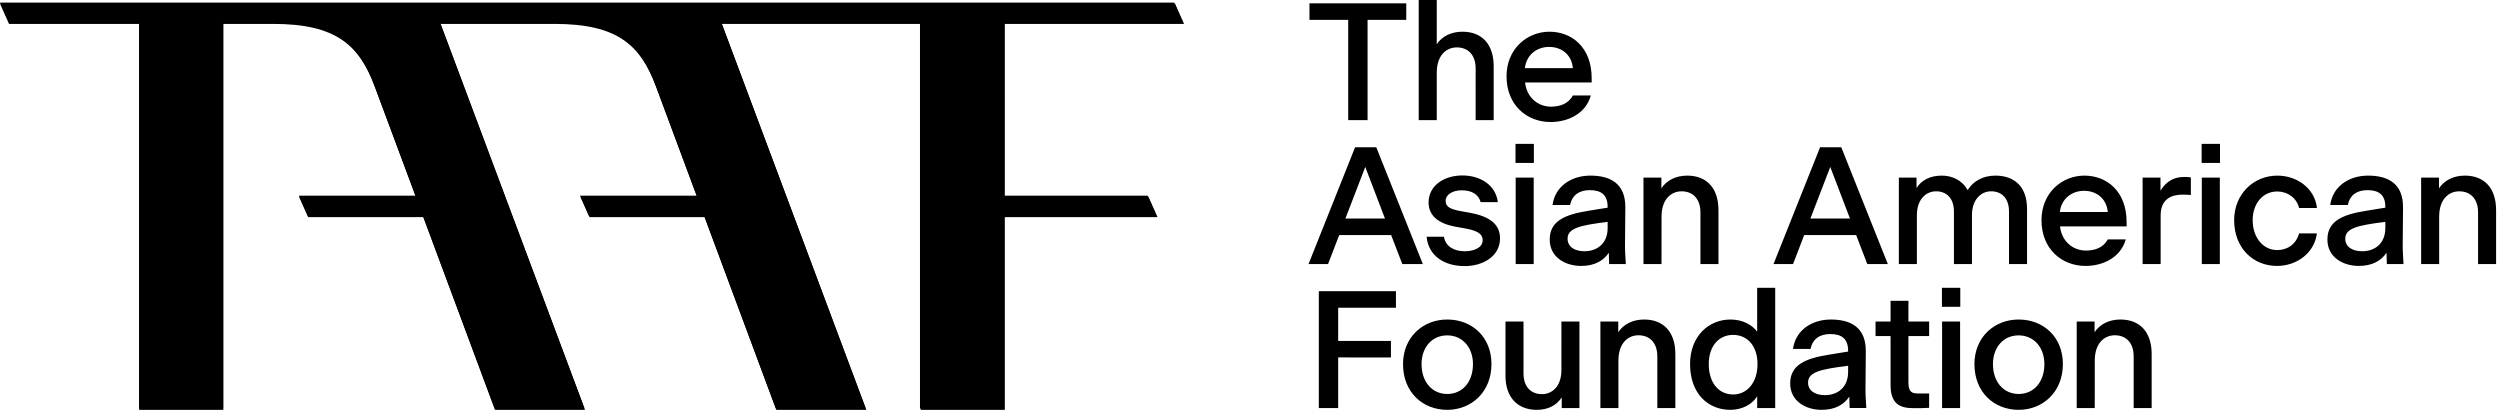 <svg xmlns="http://www.w3.org/2000/svg" fill="none" viewBox="0 0 610 100" style="display: block;" preserveAspectRatio="none" width="244pt" height="40pt">
     
<path fill="currentColor" d="M170.099 48.03h-28.468l2.207 4.958h28.097L189.429 100h21.948L176.14 5.833h48.502V100h20.532V52.986h37.259l-2.207-4.956h-35.052V5.833H288.9L286.695.878H0l2.207 4.955h31.748V100h20.533V5.833h12.184c15.356 0 20.996 5.166 24.803 15.395l9.977 26.802H72.98l2.207 4.958h28.097L120.778 100h21.948L107.489 5.833h27.834c15.356 0 20.996 5.166 24.803 15.395l9.973 26.802Z"></path><path fill="currentcolor" d="M169.979 47.747h-28.45l2.215 4.954h28.077l17.48 46.977h21.934l-35.22-94.097h48.458v94.097h20.519v-46.98h37.231l-2.205-4.95h-35.02V5.58h43.694L286.489.627H0l2.205 4.954h31.726v94.097H54.45V5.581h12.175c15.344 0 20.972 5.161 24.785 15.382l9.977 26.784H72.929l2.2 4.954h28.098l17.482 46.977h21.924L107.409 5.581h27.819c15.343 0 20.981 5.161 24.784 15.382l9.967 26.784ZM328.961 4.848h-9.451V.814h23.617v4.034h-9.441v24.47h-4.725V4.849ZM350.567 29.319h-4.4V0h4.4v10.791c1.303-1.957 3.543-3.054 6.273-3.054 4.683 0 7.617 2.975 7.617 8.431v13.15h-4.4V16.696c0-3.135-1.71-5.13-4.601-5.13-2.608 0-4.887 1.995-4.887 6.15l-.002 11.604ZM378.349 29.775c-5.866 0-10.755-4.194-10.755-11.16 0-6.68 5.011-10.876 10.47-10.876 5.458 0 10.304 3.789 10.304 11.365v1.018h-16.252c.408 3.665 3.136 5.905 6.355 5.905 2.117 0 4.235-.693 5.294-2.73h4.398c-1.261 4.523-5.701 6.478-9.814 6.478Zm-6.273-13.157h11.691c-.245-3.135-2.608-5.171-5.785-5.171-3.015 0-5.54 1.954-5.906 5.171ZM339.438 57.351H326.77l-2.73 7.088h-4.765l11.365-28.505h5.172l11.365 28.505h-5.011l-2.728-7.088Zm-1.509-4.031-4.805-12.587-4.847 12.587h9.652ZM348.087 57.76h4.237c.407 2.484 2.565 3.543 5.131 3.543 2.16 0 4.318-.855 4.318-2.688 0-1.712-1.588-2.404-4.562-2.933l-2.077-.367c-4.072-.733-6.558-2.647-6.558-5.904 0-4.113 3.748-6.6 8.227-6.6 4.4 0 8.144 2.324 8.676 6.516h-4.194c-.53-1.954-2.24-2.891-4.604-2.891-2.239 0-3.95 1.018-3.95 2.606 0 1.466 1.263 2.036 3.747 2.486l2.076.367c4.522.814 7.454 2.565 7.454 6.273 0 4.357-4.153 6.76-8.635 6.76-4.764 0-8.803-2.322-9.286-7.168ZM369.783 35.111h4.48v4.645h-4.48V35.11Zm.041 8.228h4.4v21.1h-4.4v-21.1ZM392.548 61.67c-1.344 2.036-3.585 3.216-6.761 3.216-3.91 0-7.658-2.158-7.658-6.433 0-4.604 3.828-6.109 9.366-7.006l4.766-.776v-.204c0-2.972-1.629-4.072-4.359-4.072-2.647 0-4.316 1.262-4.805 3.624h-4.276c.57-4.398 4.4-7.169 9.246-7.169 4.886 0 8.551 1.957 8.512 7.737l-.081 9.615c0 .651.041 1.67.204 4.234h-4.072l-.082-2.766Zm-5.947-.367c3.137 0 5.662-1.914 5.662-5.662v-1.507c-6.922.855-9.773 1.588-9.773 4.115-.006 1.955 1.711 3.054 4.107 3.054h.004ZM405.406 64.439h-4.4v-21.1h4.369v2.608c1.303-1.954 3.543-3.097 6.312-3.097 4.683 0 7.619 2.975 7.619 8.434v13.155h-4.4V51.815c0-3.137-1.71-5.133-4.604-5.133-2.606 0-4.886 1.996-4.886 6.151l-.01 11.606ZM452.896 57.351h-12.668L437.5 64.44h-4.767l11.366-28.505h5.173l11.363 28.505h-5.01l-2.729-7.088Zm-1.506-4.031-4.807-12.587-4.848 12.587h9.655ZM467.717 64.439h-4.398v-21.1h4.316v2.527c1.222-1.914 3.341-3.016 6.151-3.016 2.484 0 4.97 1.061 6.312 3.545 1.425-2.32 3.909-3.545 6.802-3.545 4.115 0 7.698 2.201 7.698 8.145v13.438h-4.399V51.605c0-3.3-1.874-4.929-4.358-4.929-2.443 0-4.682 1.995-4.682 5.825v11.934h-4.398V51.606c0-3.3-1.875-4.929-4.359-4.929-2.444 0-4.683 1.955-4.683 5.825l-.002 11.936ZM508.873 64.886c-5.866 0-10.752-4.194-10.752-11.159 0-6.68 5.008-10.877 10.467-10.877 5.459 0 10.304 3.79 10.304 11.366v1.018h-16.251c.407 3.664 3.137 5.904 6.354 5.904 2.118 0 4.237-.692 5.294-2.728h4.398c-1.26 4.522-5.699 6.477-9.814 6.477ZM502.6 51.733h11.691c-.244-3.138-2.606-5.174-5.784-5.174-3.014 0-5.54 1.955-5.907 5.174ZM527.197 64.439h-4.399v-21.1h4.359v3.178c.529-.814 1.058-1.506 1.832-2.076 1.262-.937 2.443-1.265 4.194-1.265.466-.01.931.032 1.387.122v4.276c-1.061-.081-1.549-.081-2.079-.081-2.239 0-5.294.773-5.294 5.051v11.895ZM537.198 35.111h4.48v4.645h-4.48V35.11Zm.041 8.228h4.4v21.1h-4.4v-21.1ZM545.131 53.727c0-6.354 4.723-10.877 10.549-10.877 4.847 0 9.162 3.179 9.652 7.902h-4.357c-.611-2.524-2.85-4.031-5.336-4.031-3.543 0-5.988 2.973-5.988 7.006 0 4.194 2.527 7.291 5.988 7.291 2.443 0 4.603-1.385 5.336-4.072h4.357c-.692 5.01-5.13 7.94-9.734 7.94-5.868 0-10.467-4.397-10.467-11.159ZM582.307 61.67c-1.344 2.036-3.586 3.216-6.762 3.216-3.909 0-7.657-2.158-7.657-6.433 0-4.604 3.829-6.109 9.365-7.006l4.767-.776v-.204c0-2.972-1.629-4.072-4.359-4.072-2.647 0-4.317 1.262-4.805 3.624h-4.276c.57-4.398 4.4-7.169 9.246-7.169 4.886 0 8.551 1.957 8.512 7.737l-.081 9.615c0 .651.041 1.67.203 4.234h-4.072l-.081-2.766Zm-5.947-.367c3.137 0 5.662-1.914 5.662-5.662v-1.507c-6.923.855-9.773 1.588-9.773 4.115-.012 1.955 1.698 3.054 4.1 3.054h.011ZM595.158 64.439h-4.4v-21.1h4.36v2.608c1.303-1.954 3.542-3.097 6.311-3.097 4.683 0 7.619 2.975 7.619 8.434v13.155h-4.4V51.815c0-3.137-1.71-5.133-4.603-5.133-2.606 0-4.887 1.996-4.887 6.151V64.44ZM326.515 87.21v12.352h-4.723V71.058h18.819v4.031h-14.096v8.106h12.872v4.033l-12.872-.018ZM342.337 88.838c0-6.515 4.807-10.876 10.791-10.876 6.068 0 10.791 4.276 10.791 10.876 0 6.762-4.847 11.162-10.791 11.162-5.984 0-10.791-4.278-10.791-11.162Zm17.068 0c0-4.072-2.567-7.006-6.273-7.006-3.748 0-6.273 2.934-6.273 7.006 0 4.319 2.566 7.291 6.273 7.291 3.708 0 6.273-2.931 6.273-7.29ZM381.063 96.985c-1.344 1.997-3.423 3.015-6.108 3.015-4.522 0-7.617-2.893-7.617-8.31V78.458h4.398V91.08c0 3.3 1.794 5.09 4.522 5.09 2.443 0 4.726-1.873 4.726-5.866V78.453h4.398v21.11h-4.317l-.002-2.578ZM394.898 99.562h-4.4v-21.11h4.359v2.607c1.303-1.955 3.543-3.097 6.312-3.097 4.683 0 7.617 2.975 7.617 8.433v13.167h-4.4V86.94c0-3.138-1.711-5.133-4.604-5.133-2.606 0-4.886 1.995-4.886 6.15l.002 11.606ZM428.751 96.7c-1.181 1.913-3.586 3.3-6.558 3.3-5.337 0-9.816-3.868-9.816-11.162 0-6.965 4.683-10.876 9.857-10.876 3.054 0 5.336 1.346 6.515 2.975V70.223h4.4v29.34h-4.4l.002-2.863Zm.081-7.862c0-4.479-2.524-7.126-5.947-7.126-3.461 0-5.947 2.688-5.947 7.126 0 4.645 2.486 7.414 5.947 7.414 3.3 0 5.947-2.77 5.947-7.414ZM451.227 96.781c-1.344 2.036-3.586 3.219-6.762 3.219-3.911 0-7.658-2.16-7.658-6.436 0-4.603 3.828-6.108 9.366-7.006l4.767-.774v-.203c0-2.975-1.629-4.072-4.36-4.072-2.646 0-4.318 1.262-4.807 3.626h-4.275c.57-4.4 4.4-7.171 9.245-7.171 4.887 0 8.552 1.957 8.513 7.737l-.081 9.612c0 .652.04 1.67.203 4.237h-4.072l-.079-2.769Zm-5.948-.367c3.138 0 5.663-1.913 5.663-5.662v-1.506c-6.923.855-9.773 1.588-9.773 4.115-.004 1.954 1.708 3.053 4.112 3.053h-.002ZM461.297 93.93V81.996h-3.665v-3.542h3.665V73.4h4.359v5.052h5.052v3.542h-5.052V93.32c0 2.28.774 2.687 2.403 2.687h2.647v3.504c-1.55.082-2.161.082-3.79.082-3.337 0-5.619-1.018-5.619-5.662ZM473.831 70.223h4.479v4.644h-4.479v-4.644Zm.041 8.23h4.393v21.11h-4.398l.005-21.11ZM481.761 88.838c0-6.515 4.805-10.876 10.791-10.876 6.07 0 10.791 4.276 10.791 10.876 0 6.762-4.848 11.162-10.791 11.162-5.986 0-10.791-4.278-10.791-11.162Zm17.066 0c0-4.072-2.565-7.006-6.273-7.006-3.746 0-6.273 2.934-6.273 7.006 0 4.319 2.568 7.291 6.273 7.291 3.706 0 6.275-2.931 6.275-7.29h-.002ZM511.115 99.562h-4.4v-21.11h4.359v2.607c1.303-1.955 3.543-3.097 6.312-3.097 4.683 0 7.619 2.975 7.619 8.433v13.167h-4.39V86.94c0-3.138-1.71-5.133-4.604-5.133-2.606 0-4.886 1.995-4.886 6.15l-.01 11.606Z"></path>

</svg>